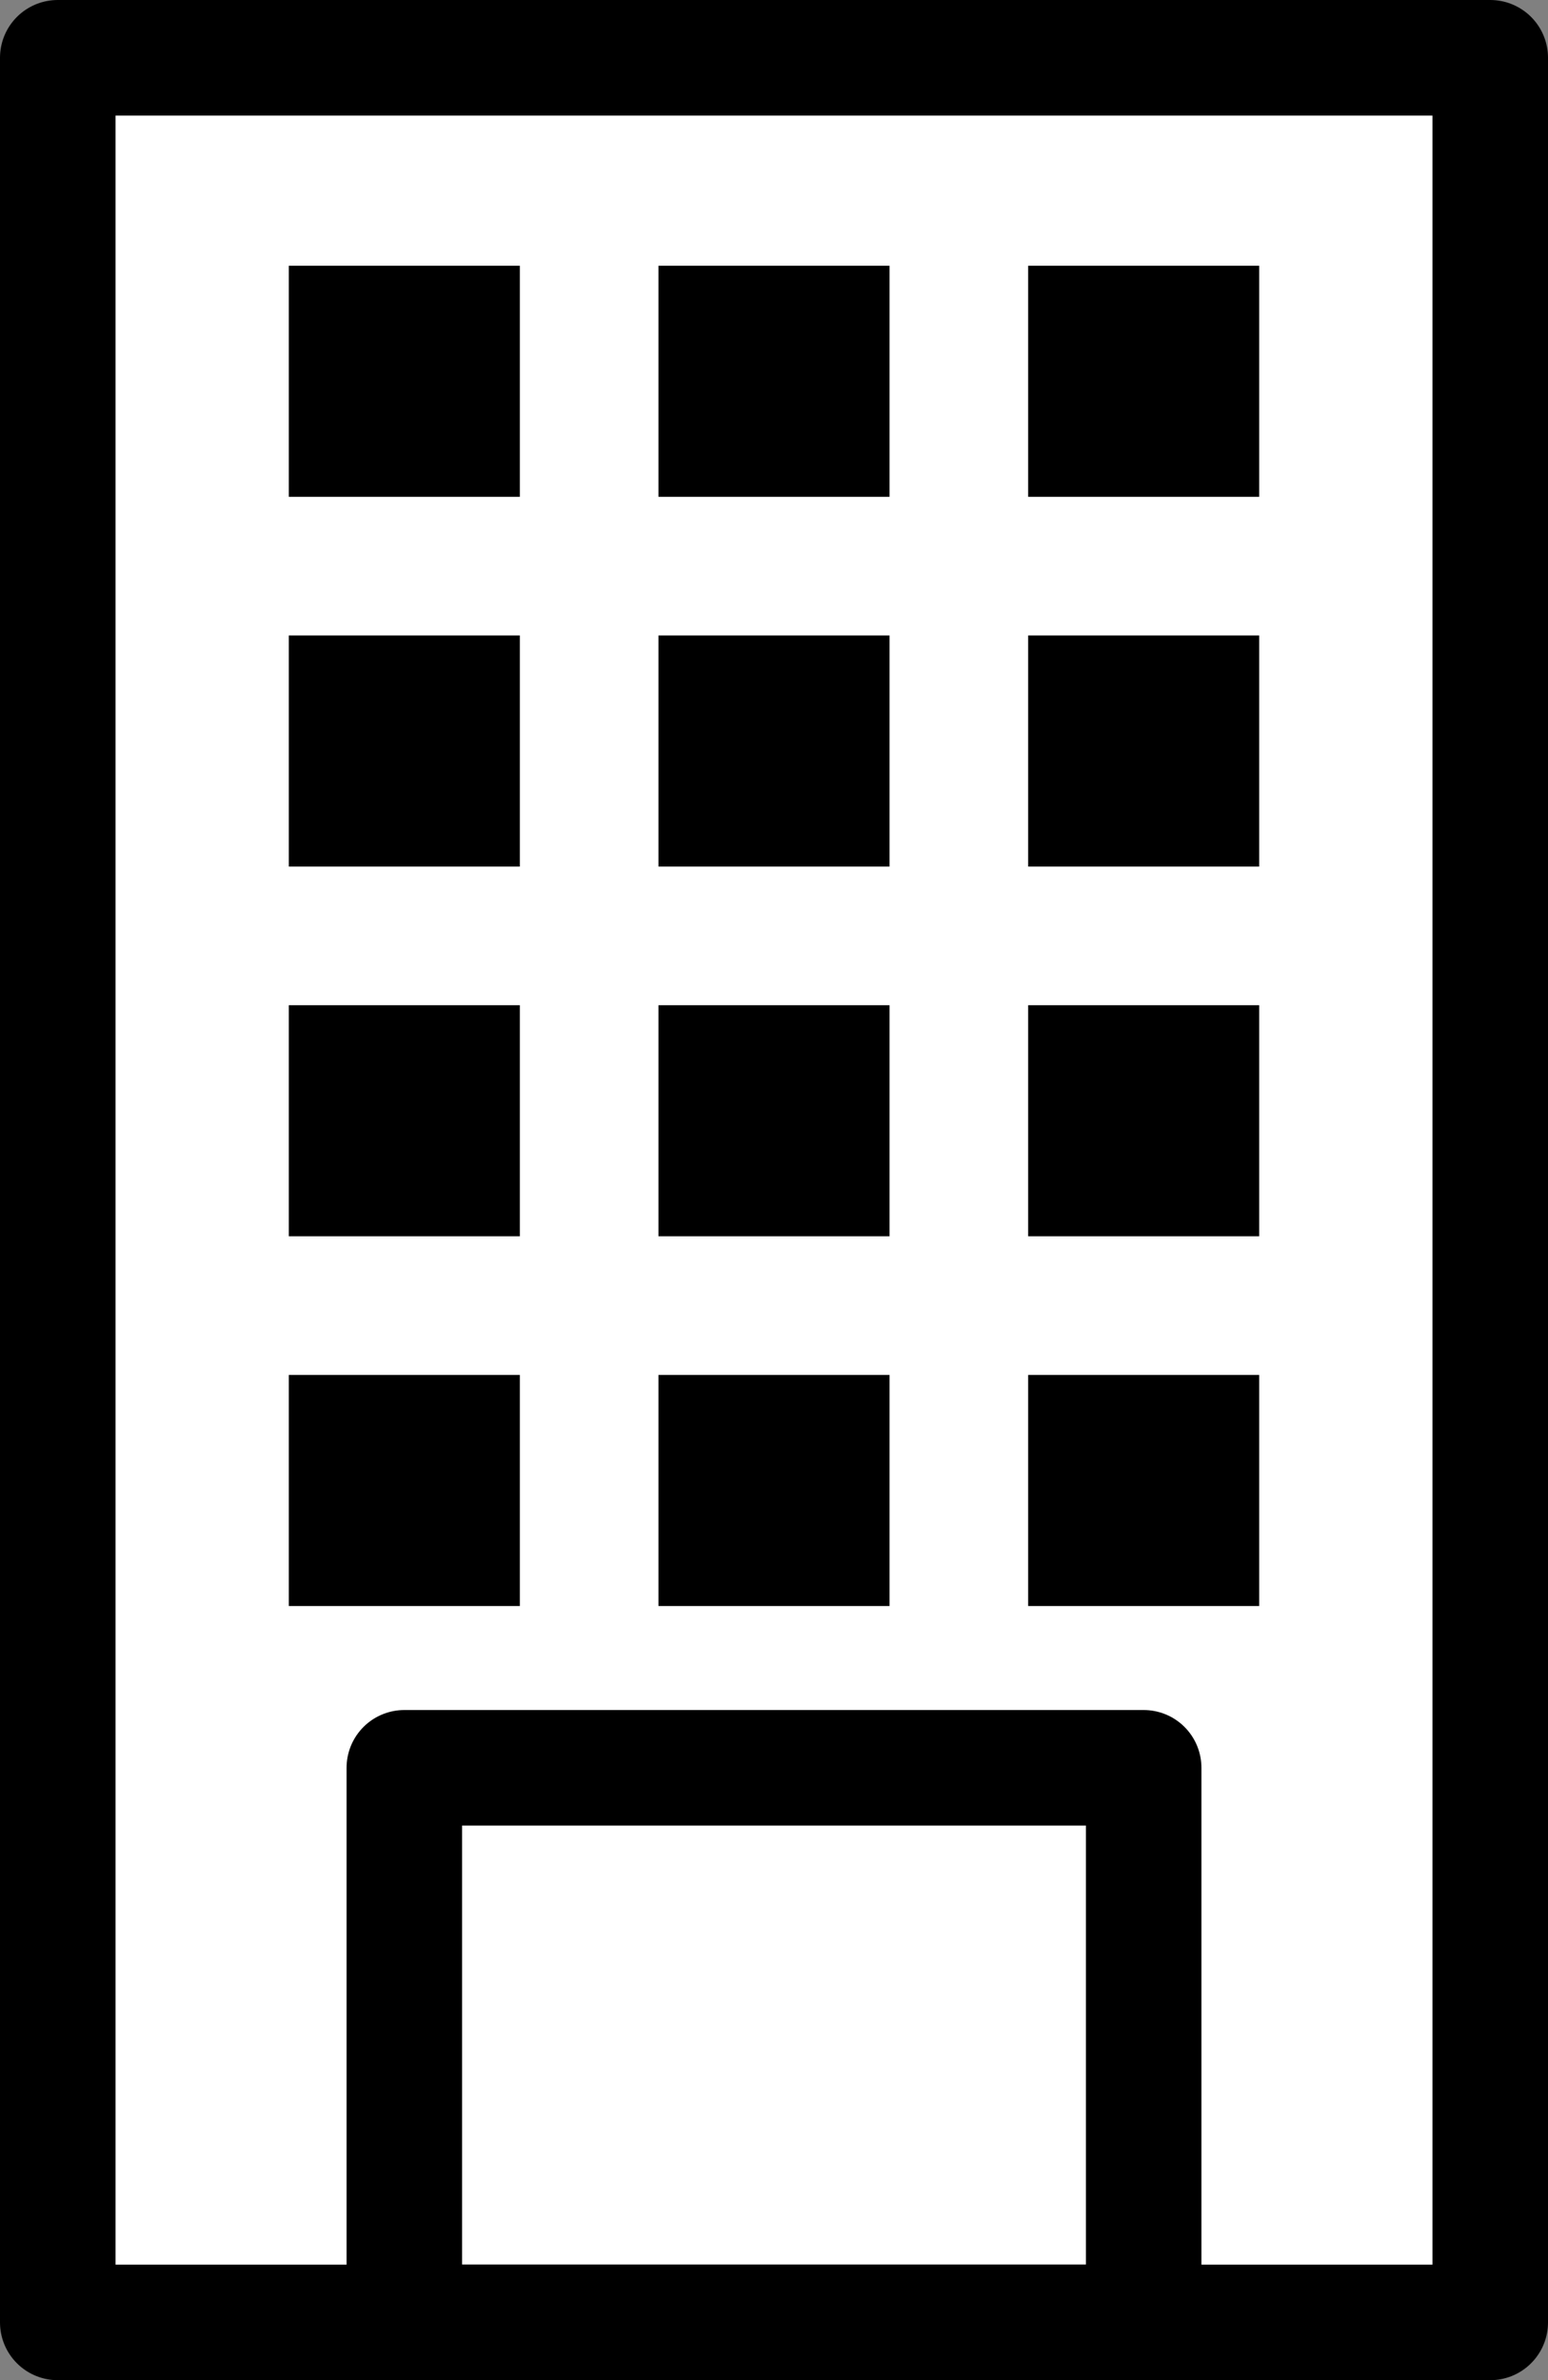 <?xml version="1.0" encoding="UTF-8"?><svg id="Layer_2" xmlns="http://www.w3.org/2000/svg" viewBox="0 0 26.8 41.2"><rect x="0" y="0" width="26.8" height="41.2" fill="#808080" stroke="none"/><defs><style>.cls-1{fill:#fff;}.cls-1,.cls-2{stroke:#000;stroke-linecap:round;stroke-linejoin:round;stroke-width:2px;}.cls-2{fill:none;}</style></defs><g id="_ŒƒCƒ___8"><g><rect class="cls-1" x="1" y="1" width="24.8" height="39.2"/><g><g><rect x="5" y="11" width="4" height="4"/><rect x="5" y="4.6" width="4" height="4"/><rect x="5" y="17.4" width="4" height="4"/><rect x="5" y="23.8" width="4" height="4"/></g><g><rect x="11.4" y="11" width="4" height="4"/><rect x="11.4" y="4.6" width="4" height="4"/><rect x="11.4" y="17.4" width="4" height="4"/><rect x="11.4" y="23.8" width="4" height="4"/></g><g><rect x="17.8" y="11" width="4" height="4"/><rect x="17.8" y="4.6" width="4" height="4"/><rect x="17.8" y="17.4" width="4" height="4"/><rect x="17.8" y="23.8" width="4" height="4"/></g></g><rect class="cls-2" x="7" y="30.6" width="12.8" height="9.6"/></g></g></svg>
